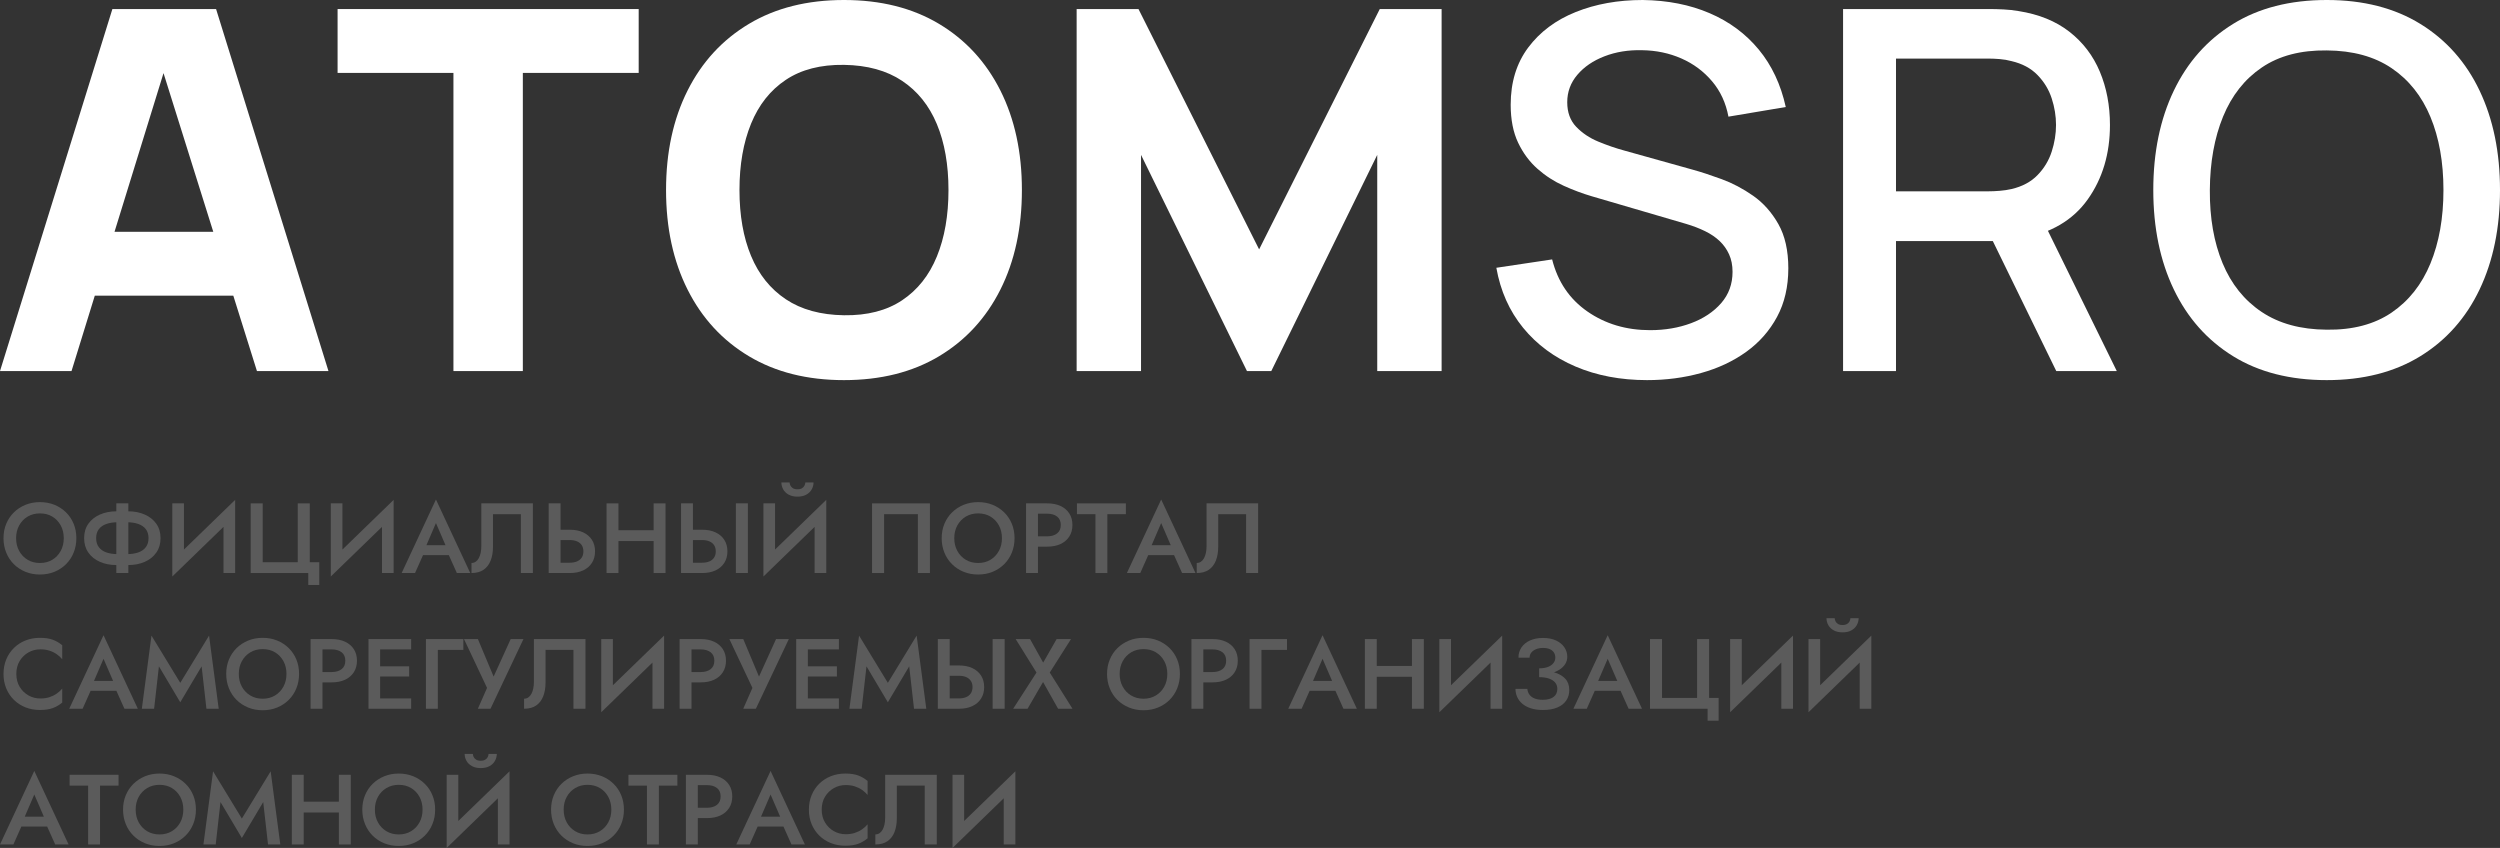 <?xml version="1.0" encoding="UTF-8"?>
<svg width="171px" height="58px" viewBox="0 0 171 58" version="1.1" xmlns="http://www.w3.org/2000/svg" xmlns:xlink="http://www.w3.org/1999/xlink">
    <rect x="0" y="0" width="171" height="58" fill="#333333" stroke="none"/>
    <title>Group 18</title>
    <g id="Page-3" stroke="none" stroke-width="1" fill="none" fill-rule="evenodd">
        <g id="Group-18" fill-rule="nonzero">
            <g id="ОФИЦИАЛЬНЫЙ-ПОРТАЛ-С-Copy" transform="translate(0, 33)" fill="#5B5B5B">
                <path d="M1.101,3.812 C1.101,3.484 1.171,3.193 1.311,2.938 C1.451,2.684 1.643,2.483 1.889,2.336 C2.134,2.189 2.415,2.116 2.732,2.116 C3.055,2.116 3.338,2.189 3.581,2.336 C3.824,2.483 4.015,2.684 4.154,2.938 C4.293,3.193 4.362,3.484 4.362,3.812 C4.362,4.139 4.292,4.43 4.152,4.685 C4.012,4.941 3.82,5.142 3.577,5.289 C3.333,5.436 3.051,5.509 2.732,5.509 C2.415,5.509 2.134,5.436 1.889,5.289 C1.643,5.142 1.451,4.941 1.311,4.685 C1.171,4.43 1.101,4.139 1.101,3.812 Z M0.24,3.812 C0.24,4.166 0.301,4.495 0.425,4.799 C0.548,5.102 0.722,5.365 0.945,5.588 C1.169,5.811 1.433,5.985 1.737,6.11 C2.042,6.235 2.373,6.297 2.732,6.297 C3.093,6.297 3.426,6.235 3.728,6.11 C4.031,5.985 4.294,5.811 4.518,5.588 C4.742,5.365 4.915,5.102 5.038,4.799 C5.162,4.495 5.223,4.166 5.223,3.812 C5.223,3.455 5.161,3.126 5.037,2.826 C4.914,2.526 4.739,2.266 4.514,2.045 C4.289,1.824 4.026,1.652 3.724,1.529 C3.422,1.406 3.091,1.345 2.732,1.345 C2.378,1.345 2.049,1.406 1.745,1.529 C1.441,1.652 1.177,1.824 0.952,2.045 C0.727,2.266 0.552,2.526 0.427,2.826 C0.302,3.126 0.24,3.455 0.24,3.812 Z" id="Shape"></path>
                <path d="M7.957,1.43 L7.957,6.195 L8.779,6.195 L8.779,1.43 L7.957,1.43 Z M10.159,3.812 C10.159,4.061 10.097,4.266 9.973,4.428 C9.849,4.591 9.677,4.71 9.456,4.787 C9.235,4.863 8.978,4.902 8.686,4.902 L8.049,4.902 C7.757,4.902 7.5,4.863 7.279,4.787 C7.058,4.71 6.886,4.591 6.762,4.428 C6.638,4.266 6.576,4.061 6.576,3.812 C6.576,3.559 6.638,3.353 6.762,3.193 C6.886,3.033 7.058,2.915 7.279,2.838 C7.5,2.761 7.757,2.723 8.049,2.723 L8.686,2.723 C8.978,2.723 9.235,2.761 9.456,2.838 C9.677,2.915 9.849,3.033 9.973,3.193 C10.097,3.353 10.159,3.559 10.159,3.812 Z M10.981,3.812 C10.981,3.427 10.885,3.098 10.692,2.825 C10.5,2.553 10.237,2.343 9.903,2.196 C9.569,2.048 9.192,1.974 8.772,1.974 L7.963,1.974 C7.543,1.974 7.166,2.048 6.832,2.196 C6.498,2.343 6.235,2.553 6.043,2.825 C5.85,3.098 5.754,3.427 5.754,3.812 C5.754,4.194 5.85,4.521 6.043,4.796 C6.235,5.071 6.498,5.282 6.832,5.429 C7.166,5.577 7.543,5.65 7.963,5.65 L8.772,5.65 C9.192,5.65 9.569,5.577 9.903,5.429 C10.237,5.282 10.5,5.071 10.692,4.796 C10.885,4.521 10.981,4.194 10.981,3.812 Z" id="Shape"></path>
                <path d="M16.05,2.298 L16.084,1.191 L11.82,5.327 L11.786,6.433 L16.05,2.298 Z M12.582,1.43 L11.786,1.43 L11.786,6.433 L12.582,5.531 L12.582,1.43 Z M16.084,1.191 L15.288,2.11 L15.288,6.195 L16.084,6.195 L16.084,1.191 Z" id="Shape"></path>
                <polygon id="Path" points="17.968 5.455 17.968 1.43 17.146 1.43 17.146 6.195 21.085 6.195 21.085 7.012 21.839 7.012 21.839 5.455 21.188 5.455 21.188 1.43 20.366 1.43 20.366 5.455"></polygon>
                <path d="M26.891,2.298 L26.925,1.191 L22.661,5.327 L22.626,6.433 L26.891,2.298 Z M23.423,1.43 L22.626,1.43 L22.626,6.433 L23.423,5.531 L23.423,1.43 Z M26.925,1.191 L26.128,2.11 L26.128,6.195 L26.925,6.195 L26.925,1.191 Z" id="Shape"></path>
                <path d="M28.565,4.97 L31.1,4.97 L30.946,4.292 L28.72,4.292 L28.565,4.97 Z M29.819,2.778 L30.583,4.546 L30.598,4.745 L31.249,6.195 L32.165,6.195 L29.819,1.166 L27.473,6.195 L28.389,6.195 L29.054,4.702 L29.066,4.525 L29.819,2.778 Z" id="Shape"></path>
                <path d="M36.45,1.43 L32.922,1.43 L32.922,4.354 C32.922,4.521 32.907,4.676 32.878,4.816 C32.848,4.957 32.804,5.079 32.747,5.183 C32.689,5.287 32.619,5.367 32.537,5.423 C32.455,5.479 32.359,5.507 32.251,5.507 L32.251,6.195 C32.585,6.195 32.861,6.12 33.078,5.971 C33.295,5.822 33.456,5.612 33.561,5.342 C33.666,5.072 33.719,4.761 33.719,4.408 L33.719,2.17 L35.628,2.17 L35.628,6.195 L36.45,6.195 L36.45,1.43 Z" id="Path"></path>
                <path d="M37.529,1.43 L37.529,6.195 L38.342,6.195 L38.342,1.43 L37.529,1.43 Z M38.014,3.94 L38.976,3.94 C39.162,3.94 39.325,3.969 39.463,4.027 C39.602,4.085 39.71,4.171 39.788,4.286 C39.865,4.402 39.904,4.544 39.904,4.714 C39.904,4.883 39.865,5.026 39.788,5.142 C39.71,5.257 39.602,5.344 39.463,5.402 C39.325,5.46 39.162,5.489 38.976,5.489 L38.014,5.489 L38.014,6.195 L38.976,6.195 C39.327,6.195 39.63,6.135 39.887,6.016 C40.144,5.896 40.344,5.724 40.487,5.502 C40.629,5.279 40.701,5.016 40.701,4.714 C40.701,4.408 40.629,4.145 40.487,3.924 C40.344,3.703 40.144,3.533 39.887,3.413 C39.63,3.294 39.327,3.234 38.976,3.234 L38.014,3.234 L38.014,3.94 Z" id="Shape"></path>
                <path d="M41.81,4.008 L45.236,4.008 L45.236,3.268 L41.81,3.268 L41.81,4.008 Z M44.708,1.43 L44.708,6.195 L45.522,6.195 L45.522,1.43 L44.708,1.43 Z M41.488,1.43 L41.488,6.195 L42.302,6.195 L42.302,1.43 L41.488,1.43 Z" id="Shape"></path>
                <path d="M50.334,1.43 L50.334,6.195 L51.156,6.195 L51.156,1.43 L50.334,1.43 Z M46.583,1.43 L46.583,6.195 L47.397,6.195 L47.397,1.43 L46.583,1.43 Z M47.068,3.94 L48.03,3.94 C48.216,3.94 48.379,3.969 48.518,4.027 C48.656,4.085 48.765,4.171 48.842,4.286 C48.92,4.402 48.959,4.544 48.959,4.714 C48.959,4.883 48.92,5.026 48.842,5.142 C48.765,5.257 48.656,5.344 48.518,5.402 C48.379,5.46 48.216,5.489 48.03,5.489 L47.068,5.489 L47.068,6.195 L48.03,6.195 C48.381,6.195 48.685,6.135 48.941,6.016 C49.198,5.896 49.398,5.724 49.541,5.502 C49.684,5.279 49.755,5.016 49.755,4.714 C49.755,4.408 49.684,4.145 49.541,3.924 C49.398,3.703 49.198,3.533 48.941,3.413 C48.685,3.294 48.381,3.234 48.03,3.234 L47.068,3.234 L47.068,3.94 Z" id="Shape"></path>
                <path d="M56.482,2.298 L56.516,1.191 L52.252,5.327 L52.218,6.433 L56.482,2.298 Z M53.014,1.43 L52.218,1.43 L52.218,6.433 L53.014,5.531 L53.014,1.43 Z M56.516,1.191 L55.72,2.11 L55.72,6.195 L56.516,6.195 L56.516,1.191 Z M53.447,0 C53.447,0.166 53.489,0.323 53.571,0.472 C53.654,0.621 53.778,0.742 53.943,0.833 C54.108,0.924 54.309,0.97 54.547,0.97 C54.789,0.97 54.991,0.924 55.154,0.833 C55.316,0.742 55.439,0.621 55.522,0.472 C55.605,0.323 55.646,0.166 55.646,0 L55.083,0 C55.083,0.067 55.066,0.136 55.031,0.208 C54.997,0.281 54.941,0.342 54.862,0.392 C54.783,0.443 54.678,0.468 54.547,0.468 C54.415,0.468 54.31,0.443 54.232,0.392 C54.153,0.342 54.096,0.281 54.062,0.208 C54.028,0.136 54.011,0.067 54.011,0 L53.447,0 Z" id="Shape"></path>
                <polygon id="Path" points="62.784 2.17 62.784 6.195 63.606 6.195 63.606 1.43 59.65 1.43 59.65 6.195 60.472 6.195 60.472 2.17"></polygon>
                <path d="M65.272,3.812 C65.272,3.484 65.342,3.193 65.482,2.938 C65.622,2.684 65.815,2.483 66.06,2.336 C66.306,2.189 66.587,2.116 66.903,2.116 C67.226,2.116 67.509,2.189 67.752,2.336 C67.995,2.483 68.186,2.684 68.325,2.938 C68.464,3.193 68.533,3.484 68.533,3.812 C68.533,4.139 68.463,4.43 68.323,4.685 C68.183,4.941 67.992,5.142 67.748,5.289 C67.504,5.436 67.222,5.509 66.903,5.509 C66.587,5.509 66.306,5.436 66.06,5.289 C65.815,5.142 65.622,4.941 65.482,4.685 C65.342,4.43 65.272,4.139 65.272,3.812 Z M64.411,3.812 C64.411,4.166 64.473,4.495 64.596,4.799 C64.719,5.102 64.893,5.365 65.117,5.588 C65.34,5.811 65.604,5.985 65.909,6.11 C66.213,6.235 66.544,6.297 66.903,6.297 C67.265,6.297 67.597,6.235 67.899,6.11 C68.202,5.985 68.465,5.811 68.689,5.588 C68.913,5.365 69.086,5.102 69.21,4.799 C69.333,4.495 69.395,4.166 69.395,3.812 C69.395,3.455 69.333,3.126 69.209,2.826 C69.085,2.526 68.91,2.266 68.686,2.045 C68.461,1.824 68.197,1.652 67.895,1.529 C67.593,1.406 67.262,1.345 66.903,1.345 C66.549,1.345 66.22,1.406 65.916,1.529 C65.613,1.652 65.348,1.824 65.123,2.045 C64.899,2.266 64.724,2.526 64.599,2.826 C64.474,3.126 64.411,3.455 64.411,3.812 Z" id="Shape"></path>
                <path d="M70.182,1.43 L70.182,6.195 L70.996,6.195 L70.996,1.43 L70.182,1.43 Z M70.667,2.136 L71.629,2.136 C71.909,2.136 72.134,2.201 72.303,2.331 C72.473,2.461 72.558,2.654 72.558,2.91 C72.558,3.163 72.473,3.356 72.303,3.487 C72.134,3.619 71.909,3.685 71.629,3.685 L70.667,3.685 L70.667,4.391 L71.629,4.391 C71.98,4.391 72.284,4.331 72.541,4.211 C72.797,4.092 72.997,3.92 73.14,3.697 C73.283,3.475 73.354,3.212 73.354,2.91 C73.354,2.604 73.283,2.34 73.14,2.12 C72.997,1.899 72.797,1.729 72.541,1.609 C72.284,1.489 71.98,1.43 71.629,1.43 L70.667,1.43 L70.667,2.136 Z" id="Shape"></path>
                <polygon id="Path" points="73.662 2.17 74.93 2.17 74.93 6.195 75.743 6.195 75.743 2.17 77.01 2.17 77.01 1.43 73.662 1.43"></polygon>
                <path d="M78.171,4.97 L80.706,4.97 L80.552,4.292 L78.326,4.292 L78.171,4.97 Z M79.425,2.778 L80.189,4.546 L80.204,4.745 L80.855,6.195 L81.771,6.195 L79.425,1.166 L77.079,6.195 L77.995,6.195 L78.659,4.702 L78.671,4.525 L79.425,2.778 Z" id="Shape"></path>
                <path d="M86.056,1.43 L82.528,1.43 L82.528,4.354 C82.528,4.521 82.513,4.676 82.484,4.816 C82.454,4.957 82.41,5.079 82.353,5.183 C82.295,5.287 82.225,5.367 82.143,5.423 C82.061,5.479 81.965,5.507 81.857,5.507 L81.857,6.195 C82.191,6.195 82.467,6.12 82.684,5.971 C82.901,5.822 83.062,5.612 83.167,5.342 C83.272,5.072 83.325,4.761 83.325,4.408 L83.325,2.17 L85.234,2.17 L85.234,6.195 L86.056,6.195 L86.056,1.43 Z" id="Path"></path>
                <path d="M1.117,13.096 C1.117,12.755 1.193,12.46 1.346,12.209 C1.499,11.958 1.7,11.763 1.948,11.623 C2.196,11.484 2.467,11.414 2.759,11.414 C2.987,11.414 3.193,11.443 3.376,11.502 C3.56,11.56 3.725,11.641 3.873,11.743 C4.021,11.846 4.148,11.962 4.256,12.092 L4.256,11.135 C4.058,10.969 3.843,10.843 3.609,10.757 C3.376,10.671 3.083,10.628 2.732,10.628 C2.378,10.628 2.049,10.688 1.746,10.807 C1.443,10.927 1.179,11.097 0.954,11.318 C0.729,11.539 0.554,11.8 0.428,12.102 C0.303,12.404 0.24,12.735 0.24,13.096 C0.24,13.456 0.303,13.788 0.428,14.09 C0.554,14.391 0.729,14.653 0.954,14.873 C1.179,15.094 1.443,15.264 1.746,15.384 C2.049,15.504 2.378,15.563 2.732,15.563 C3.083,15.563 3.376,15.52 3.609,15.433 C3.843,15.347 4.058,15.221 4.256,15.056 L4.256,14.1 C4.148,14.229 4.021,14.345 3.873,14.447 C3.725,14.549 3.56,14.63 3.376,14.689 C3.193,14.748 2.987,14.777 2.759,14.777 C2.467,14.777 2.196,14.707 1.948,14.568 C1.7,14.428 1.499,14.232 1.346,13.98 C1.193,13.727 1.117,13.433 1.117,13.096 Z" id="Path"></path>
                <path d="M5.828,14.253 L8.362,14.253 L8.208,13.576 L5.982,13.576 L5.828,14.253 Z M7.081,12.061 L7.845,13.829 L7.861,14.028 L8.511,15.478 L9.428,15.478 L7.081,10.449 L4.735,15.478 L5.651,15.478 L6.316,13.986 L6.328,13.809 L7.081,12.061 Z" id="Shape"></path>
                <polygon id="Path" points="10.87 12.577 12.33 15.036 13.791 12.577 14.12 15.478 14.959 15.478 14.3 10.475 12.33 13.707 10.361 10.475 9.702 15.478 10.541 15.478"></polygon>
                <path d="M16.334,13.096 C16.334,12.768 16.404,12.476 16.544,12.222 C16.684,11.967 16.877,11.766 17.122,11.619 C17.368,11.472 17.648,11.399 17.965,11.399 C18.288,11.399 18.571,11.472 18.814,11.619 C19.057,11.766 19.248,11.967 19.387,12.222 C19.526,12.476 19.595,12.768 19.595,13.096 C19.595,13.422 19.525,13.713 19.385,13.969 C19.245,14.224 19.054,14.425 18.81,14.572 C18.566,14.719 18.284,14.793 17.965,14.793 C17.648,14.793 17.368,14.719 17.122,14.572 C16.877,14.425 16.684,14.224 16.544,13.969 C16.404,13.713 16.334,13.422 16.334,13.096 Z M15.473,13.096 C15.473,13.45 15.535,13.778 15.658,14.082 C15.781,14.385 15.955,14.649 16.179,14.872 C16.402,15.095 16.666,15.268 16.971,15.393 C17.275,15.518 17.606,15.581 17.965,15.581 C18.327,15.581 18.659,15.518 18.961,15.393 C19.264,15.268 19.527,15.095 19.751,14.872 C19.975,14.649 20.148,14.385 20.272,14.082 C20.395,13.778 20.457,13.45 20.457,13.096 C20.457,12.738 20.395,12.41 20.271,12.109 C20.147,11.809 19.972,11.549 19.748,11.328 C19.523,11.108 19.259,10.936 18.957,10.813 C18.655,10.689 18.324,10.628 17.965,10.628 C17.611,10.628 17.282,10.689 16.978,10.813 C16.675,10.936 16.41,11.108 16.185,11.328 C15.96,11.549 15.786,11.809 15.66,12.109 C15.535,12.41 15.473,12.738 15.473,13.096 Z" id="Shape"></path>
                <path d="M21.244,10.713 L21.244,15.478 L22.058,15.478 L22.058,10.713 L21.244,10.713 Z M21.729,11.419 L22.691,11.419 C22.971,11.419 23.196,11.484 23.365,11.614 C23.535,11.744 23.62,11.937 23.62,12.194 C23.62,12.447 23.535,12.639 23.365,12.771 C23.196,12.902 22.971,12.968 22.691,12.968 L21.729,12.968 L21.729,13.674 L22.691,13.674 C23.042,13.674 23.346,13.614 23.602,13.495 C23.859,13.375 24.059,13.204 24.202,12.981 C24.345,12.758 24.416,12.495 24.416,12.194 C24.416,11.887 24.345,11.624 24.202,11.403 C24.059,11.182 23.859,11.012 23.602,10.893 C23.346,10.773 23.042,10.713 22.691,10.713 L21.729,10.713 L21.729,11.419 Z" id="Shape"></path>
                <path d="M25.705,15.478 L28.124,15.478 L28.124,14.772 L25.705,14.772 L25.705,15.478 Z M25.705,11.419 L28.124,11.419 L28.124,10.713 L25.705,10.713 L25.705,11.419 Z M25.705,13.274 L27.987,13.274 L27.987,12.577 L25.705,12.577 L25.705,13.274 Z M25.204,10.713 L25.204,15.478 L26,15.478 L26,10.713 L25.204,10.713 Z" id="Shape"></path>
                <polygon id="Path" points="29.134 10.713 29.134 15.478 29.947 15.478 29.947 11.453 31.694 11.453 31.694 10.713"></polygon>
                <polygon id="Path" points="35.804 10.713 34.931 10.713 33.551 13.748 33.969 13.768 32.688 10.713 31.737 10.713 33.314 14.052 32.686 15.478 33.551 15.478"></polygon>
                <path d="M40.046,10.713 L36.519,10.713 L36.519,13.637 C36.519,13.805 36.504,13.959 36.474,14.1 C36.444,14.241 36.401,14.363 36.343,14.467 C36.285,14.57 36.215,14.65 36.133,14.707 C36.051,14.763 35.956,14.791 35.847,14.791 L35.847,15.478 C36.182,15.478 36.458,15.404 36.674,15.255 C36.891,15.105 37.052,14.896 37.157,14.626 C37.262,14.356 37.315,14.044 37.315,13.691 L37.315,11.453 L39.224,11.453 L39.224,15.478 L40.046,15.478 L40.046,10.713 Z" id="Path"></path>
                <path d="M45.39,11.581 L45.424,10.475 L41.16,14.61 L41.125,15.717 L45.39,11.581 Z M41.922,10.713 L41.125,10.713 L41.125,15.717 L41.922,14.815 L41.922,10.713 Z M45.424,10.475 L44.628,11.394 L44.628,15.478 L45.424,15.478 L45.424,10.475 Z" id="Shape"></path>
                <path d="M46.486,10.713 L46.486,15.478 L47.299,15.478 L47.299,10.713 L46.486,10.713 Z M46.97,11.419 L47.933,11.419 C48.212,11.419 48.437,11.484 48.607,11.614 C48.776,11.744 48.861,11.937 48.861,12.194 C48.861,12.447 48.776,12.639 48.607,12.771 C48.437,12.902 48.212,12.968 47.933,12.968 L46.97,12.968 L46.97,13.674 L47.933,13.674 C48.283,13.674 48.587,13.614 48.844,13.495 C49.101,13.375 49.301,13.204 49.443,12.981 C49.586,12.758 49.657,12.495 49.657,12.194 C49.657,11.887 49.586,11.624 49.443,11.403 C49.301,11.182 49.101,11.012 48.844,10.893 C48.587,10.773 48.283,10.713 47.933,10.713 L46.97,10.713 L46.97,11.419 Z" id="Shape"></path>
                <polygon id="Path" points="53.956 10.713 53.082 10.713 51.702 13.748 52.12 13.768 50.839 10.713 49.889 10.713 51.466 14.052 50.837 15.478 51.702 15.478"></polygon>
                <path d="M54.963,15.478 L57.381,15.478 L57.381,14.772 L54.963,14.772 L54.963,15.478 Z M54.963,11.419 L57.381,11.419 L57.381,10.713 L54.963,10.713 L54.963,11.419 Z M54.963,13.274 L57.244,13.274 L57.244,12.577 L54.963,12.577 L54.963,13.274 Z M54.461,10.713 L54.461,15.478 L55.257,15.478 L55.257,10.713 L54.461,10.713 Z" id="Shape"></path>
                <polygon id="Path" points="59.268 12.577 60.729 15.036 62.19 12.577 62.519 15.478 63.358 15.478 62.698 10.475 60.729 13.707 58.76 10.475 58.1 15.478 58.939 15.478"></polygon>
                <path d="M67.896,10.713 L67.896,15.478 L68.718,15.478 L68.718,10.713 L67.896,10.713 Z M64.146,10.713 L64.146,15.478 L64.959,15.478 L64.959,10.713 L64.146,10.713 Z M64.63,13.223 L65.593,13.223 C65.779,13.223 65.941,13.252 66.08,13.31 C66.219,13.368 66.327,13.455 66.404,13.57 C66.482,13.685 66.521,13.828 66.521,13.998 C66.521,14.167 66.482,14.309 66.404,14.425 C66.327,14.541 66.219,14.627 66.08,14.685 C65.941,14.743 65.779,14.772 65.593,14.772 L64.63,14.772 L64.63,15.478 L65.593,15.478 C65.943,15.478 66.247,15.419 66.504,15.299 C66.761,15.179 66.96,15.008 67.103,14.785 C67.246,14.562 67.317,14.3 67.317,13.998 C67.317,13.691 67.246,13.428 67.103,13.207 C66.96,12.986 66.761,12.816 66.504,12.697 C66.247,12.577 65.943,12.517 65.593,12.517 L64.63,12.517 L64.63,13.223 Z" id="Shape"></path>
                <polygon id="Path" points="72.272 10.713 71.354 12.323 70.456 10.713 69.472 10.713 70.896 13.002 69.3 15.478 70.285 15.478 71.345 13.649 72.374 15.478 73.359 15.478 71.804 13.002 73.256 10.713"></polygon>
                <path d="M76.584,13.096 C76.584,12.768 76.654,12.476 76.794,12.222 C76.934,11.967 77.126,11.766 77.372,11.619 C77.617,11.472 77.898,11.399 78.214,11.399 C78.537,11.399 78.82,11.472 79.064,11.619 C79.307,11.766 79.498,11.967 79.637,12.222 C79.775,12.476 79.845,12.768 79.845,13.096 C79.845,13.422 79.775,13.713 79.635,13.969 C79.495,14.224 79.303,14.425 79.059,14.572 C78.816,14.719 78.534,14.793 78.214,14.793 C77.898,14.793 77.617,14.719 77.372,14.572 C77.126,14.425 76.934,14.224 76.794,13.969 C76.654,13.713 76.584,13.422 76.584,13.096 Z M75.722,13.096 C75.722,13.45 75.784,13.778 75.907,14.082 C76.031,14.385 76.204,14.649 76.428,14.872 C76.652,15.095 76.916,15.268 77.22,15.393 C77.524,15.518 77.856,15.581 78.214,15.581 C78.576,15.581 78.908,15.518 79.211,15.393 C79.513,15.268 79.777,15.095 80,14.872 C80.224,14.649 80.398,14.385 80.521,14.082 C80.644,13.778 80.706,13.45 80.706,13.096 C80.706,12.738 80.644,12.41 80.52,12.109 C80.396,11.809 80.222,11.549 79.997,11.328 C79.772,11.108 79.509,10.936 79.207,10.813 C78.905,10.689 78.574,10.628 78.214,10.628 C77.86,10.628 77.531,10.689 77.228,10.813 C76.924,10.936 76.66,11.108 76.435,11.328 C76.21,11.549 76.035,11.809 75.91,12.109 C75.785,12.41 75.722,12.738 75.722,13.096 Z" id="Shape"></path>
                <path d="M81.494,10.713 L81.494,15.478 L82.307,15.478 L82.307,10.713 L81.494,10.713 Z M81.978,11.419 L82.941,11.419 C83.221,11.419 83.445,11.484 83.615,11.614 C83.784,11.744 83.869,11.937 83.869,12.194 C83.869,12.447 83.784,12.639 83.615,12.771 C83.445,12.902 83.221,12.968 82.941,12.968 L81.978,12.968 L81.978,13.674 L82.941,13.674 C83.291,13.674 83.595,13.614 83.852,13.495 C84.109,13.375 84.309,13.204 84.451,12.981 C84.594,12.758 84.665,12.495 84.665,12.194 C84.665,11.887 84.594,11.624 84.451,11.403 C84.309,11.182 84.109,11.012 83.852,10.893 C83.595,10.773 83.291,10.713 82.941,10.713 L81.978,10.713 L81.978,11.419 Z" id="Shape"></path>
                <polygon id="Path" points="85.47 10.713 85.47 15.478 86.284 15.478 86.284 11.453 88.031 11.453 88.031 10.713"></polygon>
                <path d="M89.209,14.253 L91.743,14.253 L91.589,13.576 L89.363,13.576 L89.209,14.253 Z M90.462,12.061 L91.226,13.829 L91.242,14.028 L91.892,15.478 L92.809,15.478 L90.462,10.449 L88.116,15.478 L89.032,15.478 L89.697,13.986 L89.709,13.809 L90.462,12.061 Z" id="Shape"></path>
                <path d="M93.679,13.291 L97.104,13.291 L97.104,12.551 L93.679,12.551 L93.679,13.291 Z M96.576,10.713 L96.576,15.478 L97.39,15.478 L97.39,10.713 L96.576,10.713 Z M93.357,10.713 L93.357,15.478 L94.17,15.478 L94.17,10.713 L93.357,10.713 Z" id="Shape"></path>
                <path d="M102.716,11.581 L102.75,10.475 L98.486,14.61 L98.452,15.717 L102.716,11.581 Z M99.248,10.713 L98.452,10.713 L98.452,15.717 L99.248,14.815 L99.248,10.713 Z M102.75,10.475 L101.954,11.394 L101.954,15.478 L102.75,15.478 L102.75,10.475 Z" id="Shape"></path>
                <path d="M105.279,13.147 C105.557,13.147 105.813,13.118 106.048,13.059 C106.282,13.001 106.485,12.918 106.657,12.811 C106.829,12.703 106.963,12.575 107.058,12.424 C107.153,12.274 107.201,12.107 107.201,11.925 C107.201,11.69 107.136,11.475 107.006,11.281 C106.876,11.087 106.687,10.931 106.441,10.813 C106.194,10.695 105.894,10.636 105.54,10.636 C105.196,10.636 104.898,10.695 104.647,10.811 C104.395,10.927 104.201,11.086 104.066,11.287 C103.931,11.487 103.863,11.719 103.863,11.983 L104.624,11.983 C104.624,11.853 104.662,11.739 104.739,11.64 C104.816,11.54 104.924,11.462 105.064,11.405 C105.203,11.348 105.363,11.319 105.543,11.319 C105.728,11.319 105.883,11.347 106.009,11.402 C106.135,11.458 106.229,11.536 106.291,11.636 C106.353,11.737 106.384,11.852 106.384,11.983 C106.384,12.118 106.342,12.241 106.257,12.352 C106.173,12.463 106.049,12.551 105.885,12.617 C105.721,12.682 105.519,12.714 105.279,12.714 L105.279,13.147 Z M105.536,15.563 C105.923,15.563 106.251,15.507 106.519,15.393 C106.788,15.28 106.991,15.121 107.13,14.916 C107.269,14.711 107.338,14.473 107.338,14.202 C107.338,13.882 107.248,13.624 107.067,13.428 C106.887,13.233 106.642,13.089 106.331,12.997 C106.02,12.905 105.67,12.859 105.279,12.859 L105.279,13.317 C105.536,13.317 105.757,13.348 105.942,13.411 C106.127,13.473 106.27,13.564 106.37,13.683 C106.471,13.802 106.521,13.947 106.521,14.117 C106.521,14.354 106.437,14.538 106.268,14.669 C106.1,14.8 105.85,14.866 105.519,14.866 C105.3,14.866 105.115,14.835 104.964,14.774 C104.812,14.713 104.696,14.626 104.613,14.513 C104.531,14.401 104.483,14.269 104.469,14.117 L103.658,14.117 C103.658,14.313 103.697,14.499 103.775,14.673 C103.853,14.848 103.971,15.002 104.127,15.135 C104.283,15.269 104.479,15.373 104.713,15.449 C104.947,15.525 105.221,15.563 105.536,15.563 Z" id="Shape"></path>
                <path d="M108.713,14.253 L111.248,14.253 L111.094,13.576 L108.867,13.576 L108.713,14.253 Z M109.967,12.061 L110.731,13.829 L110.746,14.028 L111.397,15.478 L112.313,15.478 L109.967,10.449 L107.621,15.478 L108.537,15.478 L109.201,13.986 L109.213,13.809 L109.967,12.061 Z" id="Shape"></path>
                <polygon id="Path" points="113.683 14.738 113.683 10.713 112.861 10.713 112.861 15.478 116.8 15.478 116.8 16.295 117.553 16.295 117.553 14.738 116.903 14.738 116.903 10.713 116.081 10.713 116.081 14.738"></polygon>
                <path d="M122.605,11.581 L122.64,10.475 L118.375,14.61 L118.341,15.717 L122.605,11.581 Z M119.138,10.713 L118.341,10.713 L118.341,15.717 L119.138,14.815 L119.138,10.713 Z M122.64,10.475 L121.843,11.394 L121.843,15.478 L122.64,15.478 L122.64,10.475 Z" id="Shape"></path>
                <path d="M127.966,11.581 L128,10.475 L123.736,14.61 L123.701,15.717 L127.966,11.581 Z M124.498,10.713 L123.701,10.713 L123.701,15.717 L124.498,14.815 L124.498,10.713 Z M128,10.475 L127.204,11.394 L127.204,15.478 L128,15.478 L128,10.475 Z M124.931,9.283 C124.931,9.449 124.972,9.606 125.055,9.756 C125.138,9.905 125.262,10.025 125.427,10.116 C125.592,10.208 125.793,10.253 126.031,10.253 C126.273,10.253 126.475,10.208 126.638,10.116 C126.8,10.025 126.923,9.905 127.006,9.756 C127.089,9.606 127.13,9.449 127.13,9.283 L126.567,9.283 C126.567,9.35 126.549,9.42 126.515,9.492 C126.481,9.564 126.424,9.625 126.346,9.676 C126.267,9.726 126.162,9.751 126.031,9.751 C125.899,9.751 125.794,9.726 125.715,9.676 C125.637,9.625 125.58,9.564 125.546,9.492 C125.512,9.42 125.495,9.35 125.495,9.283 L124.931,9.283 Z" id="Shape"></path>
                <path d="M1.093,23.536 L3.627,23.536 L3.473,22.859 L1.247,22.859 L1.093,23.536 Z M2.346,21.344 L3.11,23.113 L3.125,23.312 L3.776,24.762 L4.692,24.762 L2.346,19.732 L0,24.762 L0.916,24.762 L1.581,23.269 L1.593,23.092 L2.346,21.344 Z" id="Shape"></path>
                <polygon id="Path" points="4.761 20.737 6.028 20.737 6.028 24.762 6.842 24.762 6.842 20.737 8.109 20.737 8.109 19.996 4.761 19.996"></polygon>
                <path d="M9.279,22.379 C9.279,22.051 9.349,21.76 9.488,21.505 C9.628,21.25 9.821,21.05 10.066,20.903 C10.312,20.756 10.593,20.682 10.909,20.682 C11.232,20.682 11.515,20.756 11.758,20.903 C12.002,21.05 12.193,21.25 12.331,21.505 C12.47,21.76 12.539,22.051 12.539,22.379 C12.539,22.706 12.469,22.997 12.33,23.252 C12.19,23.507 11.998,23.709 11.754,23.855 C11.51,24.002 11.229,24.076 10.909,24.076 C10.593,24.076 10.312,24.002 10.066,23.855 C9.821,23.709 9.628,23.507 9.488,23.252 C9.349,22.997 9.279,22.706 9.279,22.379 Z M8.417,22.379 C8.417,22.733 8.479,23.062 8.602,23.365 C8.725,23.669 8.899,23.932 9.123,24.155 C9.347,24.378 9.611,24.552 9.915,24.677 C10.219,24.801 10.55,24.864 10.909,24.864 C11.271,24.864 11.603,24.801 11.906,24.677 C12.208,24.552 12.471,24.378 12.695,24.155 C12.919,23.932 13.093,23.669 13.216,23.365 C13.339,23.062 13.401,22.733 13.401,22.379 C13.401,22.022 13.339,21.693 13.215,21.393 C13.091,21.093 12.917,20.832 12.692,20.612 C12.467,20.391 12.203,20.219 11.901,20.096 C11.599,19.973 11.269,19.911 10.909,19.911 C10.555,19.911 10.226,19.973 9.923,20.096 C9.619,20.219 9.355,20.391 9.13,20.612 C8.905,20.832 8.73,21.093 8.605,21.393 C8.48,21.693 8.417,22.022 8.417,22.379 Z" id="Shape"></path>
                <polygon id="Path" points="15.082 21.86 16.543 24.319 18.004 21.86 18.333 24.762 19.172 24.762 18.513 19.758 16.543 22.99 14.574 19.758 13.915 24.762 14.754 24.762"></polygon>
                <path d="M20.282,22.575 L23.707,22.575 L23.707,21.834 L20.282,21.834 L20.282,22.575 Z M23.179,19.996 L23.179,24.762 L23.993,24.762 L23.993,19.996 L23.179,19.996 Z M19.96,19.996 L19.96,24.762 L20.773,24.762 L20.773,19.996 L19.96,19.996 Z" id="Shape"></path>
                <path d="M25.642,22.379 C25.642,22.051 25.712,21.76 25.852,21.505 C25.992,21.25 26.184,21.05 26.43,20.903 C26.675,20.756 26.956,20.682 27.272,20.682 C27.596,20.682 27.879,20.756 28.122,20.903 C28.365,21.05 28.556,21.25 28.695,21.505 C28.833,21.76 28.903,22.051 28.903,22.379 C28.903,22.706 28.833,22.997 28.693,23.252 C28.553,23.507 28.361,23.709 28.118,23.855 C27.874,24.002 27.592,24.076 27.272,24.076 C26.956,24.076 26.675,24.002 26.43,23.855 C26.184,23.709 25.992,23.507 25.852,23.252 C25.712,22.997 25.642,22.706 25.642,22.379 Z M24.781,22.379 C24.781,22.733 24.842,23.062 24.966,23.365 C25.089,23.669 25.263,23.932 25.486,24.155 C25.71,24.378 25.974,24.552 26.278,24.677 C26.583,24.801 26.914,24.864 27.272,24.864 C27.634,24.864 27.967,24.801 28.269,24.677 C28.572,24.552 28.835,24.378 29.059,24.155 C29.282,23.932 29.456,23.669 29.579,23.365 C29.703,23.062 29.764,22.733 29.764,22.379 C29.764,22.022 29.702,21.693 29.578,21.393 C29.455,21.093 29.28,20.832 29.055,20.612 C28.83,20.391 28.567,20.219 28.265,20.096 C27.963,19.973 27.632,19.911 27.272,19.911 C26.919,19.911 26.59,19.973 26.286,20.096 C25.982,20.219 25.718,20.391 25.493,20.612 C25.268,20.832 25.093,21.093 24.968,21.393 C24.843,21.693 24.781,22.022 24.781,22.379 Z" id="Shape"></path>
                <path d="M34.816,20.864 L34.851,19.758 L30.586,23.894 L30.552,25 L34.816,20.864 Z M31.348,19.996 L30.552,19.996 L30.552,25 L31.348,24.098 L31.348,19.996 Z M34.851,19.758 L34.054,20.677 L34.054,24.762 L34.851,24.762 L34.851,19.758 Z M31.782,18.567 C31.782,18.732 31.823,18.89 31.906,19.039 C31.989,19.188 32.112,19.308 32.277,19.4 C32.442,19.491 32.644,19.537 32.881,19.537 C33.123,19.537 33.326,19.491 33.488,19.4 C33.651,19.308 33.774,19.188 33.856,19.039 C33.939,18.89 33.981,18.732 33.981,18.567 L33.417,18.567 C33.417,18.634 33.4,18.703 33.366,18.775 C33.332,18.847 33.275,18.908 33.196,18.959 C33.117,19.009 33.012,19.035 32.881,19.035 C32.75,19.035 32.645,19.009 32.566,18.959 C32.487,18.908 32.431,18.847 32.396,18.775 C32.362,18.703 32.345,18.634 32.345,18.567 L31.782,18.567 Z" id="Shape"></path>
                <path d="M38.555,22.379 C38.555,22.051 38.625,21.76 38.765,21.505 C38.904,21.25 39.097,21.05 39.343,20.903 C39.588,20.756 39.869,20.682 40.185,20.682 C40.508,20.682 40.791,20.756 41.035,20.903 C41.278,21.05 41.469,21.25 41.607,21.505 C41.746,21.76 41.816,22.051 41.816,22.379 C41.816,22.706 41.746,22.997 41.606,23.252 C41.466,23.507 41.274,23.709 41.03,23.855 C40.787,24.002 40.505,24.076 40.185,24.076 C39.869,24.076 39.588,24.002 39.343,23.855 C39.097,23.709 38.904,23.507 38.765,23.252 C38.625,22.997 38.555,22.706 38.555,22.379 Z M37.693,22.379 C37.693,22.733 37.755,23.062 37.878,23.365 C38.002,23.669 38.175,23.932 38.399,24.155 C38.623,24.378 38.887,24.552 39.191,24.677 C39.495,24.801 39.827,24.864 40.185,24.864 C40.547,24.864 40.879,24.801 41.182,24.677 C41.484,24.552 41.748,24.378 41.971,24.155 C42.195,23.932 42.369,23.669 42.492,23.365 C42.615,23.062 42.677,22.733 42.677,22.379 C42.677,22.022 42.615,21.693 42.491,21.393 C42.367,21.093 42.193,20.832 41.968,20.612 C41.743,20.391 41.48,20.219 41.178,20.096 C40.876,19.973 40.545,19.911 40.185,19.911 C39.831,19.911 39.502,19.973 39.199,20.096 C38.895,20.219 38.631,20.391 38.406,20.612 C38.181,20.832 38.006,21.093 37.881,21.393 C37.756,21.693 37.693,22.022 37.693,22.379 Z" id="Shape"></path>
                <polygon id="Path" points="42.985 20.737 44.252 20.737 44.252 24.762 45.066 24.762 45.066 20.737 46.333 20.737 46.333 19.996 42.985 19.996"></polygon>
                <path d="M46.916,19.996 L46.916,24.762 L47.729,24.762 L47.729,19.996 L46.916,19.996 Z M47.4,20.703 L48.363,20.703 C48.642,20.703 48.867,20.768 49.037,20.897 C49.206,21.027 49.291,21.221 49.291,21.477 C49.291,21.73 49.206,21.922 49.037,22.054 C48.867,22.186 48.642,22.251 48.363,22.251 L47.4,22.251 L47.4,22.958 L48.363,22.958 C48.713,22.958 49.017,22.898 49.274,22.778 C49.531,22.658 49.73,22.487 49.873,22.264 C50.016,22.041 50.087,21.779 50.087,21.477 C50.087,21.171 50.016,20.907 49.873,20.686 C49.73,20.466 49.531,20.296 49.274,20.176 C49.017,20.056 48.713,19.996 48.363,19.996 L47.4,19.996 L47.4,20.703 Z" id="Shape"></path>
                <path d="M51.454,23.536 L53.988,23.536 L53.834,22.859 L51.608,22.859 L51.454,23.536 Z M52.707,21.344 L53.471,23.113 L53.487,23.312 L54.137,24.762 L55.054,24.762 L52.707,19.732 L50.361,24.762 L51.277,24.762 L51.942,23.269 L51.954,23.092 L52.707,21.344 Z" id="Shape"></path>
                <path d="M56.204,22.379 C56.204,22.039 56.281,21.743 56.434,21.492 C56.587,21.242 56.788,21.046 57.036,20.907 C57.284,20.767 57.555,20.697 57.847,20.697 C58.075,20.697 58.281,20.727 58.464,20.785 C58.647,20.844 58.813,20.924 58.961,21.027 C59.109,21.129 59.236,21.246 59.344,21.375 L59.344,20.418 C59.146,20.253 58.931,20.127 58.697,20.041 C58.464,19.954 58.171,19.911 57.819,19.911 C57.465,19.911 57.137,19.971 56.834,20.091 C56.531,20.21 56.267,20.381 56.042,20.601 C55.817,20.822 55.642,21.083 55.516,21.385 C55.39,21.687 55.328,22.018 55.328,22.379 C55.328,22.74 55.39,23.071 55.516,23.373 C55.642,23.675 55.817,23.936 56.042,24.157 C56.267,24.377 56.531,24.548 56.834,24.667 C57.137,24.787 57.465,24.847 57.819,24.847 C58.171,24.847 58.464,24.803 58.697,24.717 C58.931,24.63 59.146,24.504 59.344,24.34 L59.344,23.383 C59.236,23.513 59.109,23.628 58.961,23.73 C58.813,23.832 58.647,23.913 58.464,23.972 C58.281,24.031 58.075,24.061 57.847,24.061 C57.555,24.061 57.284,23.991 57.036,23.851 C56.788,23.712 56.587,23.516 56.434,23.263 C56.281,23.011 56.204,22.716 56.204,22.379 Z" id="Path"></path>
                <path d="M64.074,19.996 L60.546,19.996 L60.546,22.92 C60.546,23.088 60.531,23.242 60.501,23.383 C60.472,23.524 60.428,23.646 60.37,23.75 C60.313,23.854 60.243,23.934 60.16,23.99 C60.078,24.046 59.983,24.074 59.874,24.074 L59.874,24.762 C60.209,24.762 60.485,24.687 60.702,24.538 C60.919,24.389 61.08,24.179 61.185,23.909 C61.29,23.639 61.342,23.328 61.342,22.975 L61.342,20.737 L63.252,20.737 L63.252,24.762 L64.074,24.762 L64.074,19.996 Z" id="Path"></path>
                <path d="M69.417,20.864 L69.451,19.758 L65.187,23.894 L65.153,25 L69.417,20.864 Z M65.949,19.996 L65.153,19.996 L65.153,25 L65.949,24.098 L65.949,19.996 Z M69.451,19.758 L68.655,20.677 L68.655,24.762 L69.451,24.762 L69.451,19.758 Z" id="Shape"></path>
            </g>
            <g id="ATOMSRO-Copy" fill="#FFFFFF">
                <path d="M0,25.381 L7.687,0.619 L14.78,0.619 L22.467,25.381 L17.575,25.381 L10.727,3.542 L11.635,3.542 L4.892,25.381 L0,25.381 Z M4.612,20.222 L4.612,15.854 L17.89,15.854 L17.89,20.222 L4.612,20.222 Z" id="Shape"></path>
                <polygon id="Path" points="31.015 25.381 31.015 4.987 23.091 4.987 23.091 0.619 43.686 0.619 43.686 4.987 35.762 4.987 35.762 25.381"></polygon>
                <path d="M57.728,26 C55.217,26 53.053,25.457 51.234,24.371 C49.414,23.284 48.014,21.765 47.032,19.812 C46.049,17.859 45.558,15.588 45.558,13 C45.558,10.412 46.049,8.141 47.032,6.188 C48.014,4.235 49.414,2.716 51.234,1.629 C53.053,0.543 55.217,0 57.728,0 C60.239,0 62.404,0.543 64.223,1.629 C66.042,2.716 67.442,4.235 68.425,6.188 C69.407,8.141 69.898,10.412 69.898,13 C69.898,15.588 69.407,17.859 68.425,19.812 C67.442,21.765 66.042,23.284 64.223,24.371 C62.404,25.457 60.239,26 57.728,26 Z M57.728,21.563 C59.321,21.586 60.646,21.245 61.703,20.54 C62.761,19.835 63.554,18.836 64.083,17.541 C64.612,16.247 64.876,14.733 64.876,13 C64.876,11.267 64.612,9.764 64.083,8.493 C63.554,7.222 62.761,6.234 61.703,5.529 C60.646,4.824 59.321,4.46 57.728,4.437 C56.136,4.414 54.811,4.755 53.753,5.46 C52.695,6.165 51.902,7.164 51.373,8.459 C50.844,9.753 50.58,11.267 50.58,13 C50.58,14.733 50.844,16.236 51.373,17.507 C51.902,18.778 52.695,19.766 53.753,20.471 C54.811,21.176 56.136,21.54 57.728,21.563 Z" id="Shape"></path>
                <polygon id="Path" points="73.642 25.381 73.642 0.619 77.872 0.619 86.124 17.058 94.376 0.619 98.606 0.619 98.606 25.381 94.203 25.381 94.203 10.593 86.956 25.381 85.292 25.381 78.046 10.593 78.046 25.381"></polygon>
                <path d="M112.66,26 C110.851,26 109.22,25.691 107.768,25.072 C106.315,24.453 105.119,23.569 104.179,22.418 C103.24,21.268 102.63,19.9 102.35,18.316 L106.166,17.744 C106.551,19.27 107.356,20.458 108.581,21.308 C109.807,22.158 111.236,22.583 112.87,22.583 C113.885,22.583 114.818,22.424 115.67,22.106 C116.522,21.788 117.207,21.331 117.727,20.736 C118.246,20.14 118.506,19.426 118.506,18.594 C118.506,18.143 118.427,17.744 118.269,17.397 C118.112,17.05 117.896,16.746 117.622,16.486 C117.347,16.226 117.015,16.001 116.624,15.81 C116.233,15.619 115.804,15.454 115.338,15.316 L108.879,13.425 C108.249,13.24 107.607,13 106.954,12.705 C106.3,12.41 105.702,12.023 105.16,11.543 C104.617,11.063 104.177,10.468 103.838,9.757 C103.5,9.045 103.331,8.181 103.331,7.163 C103.331,5.626 103.73,4.322 104.529,3.252 C105.329,2.183 106.411,1.373 107.776,0.824 C109.141,0.275 110.67,0 112.362,0 C114.066,0.023 115.591,0.324 116.939,0.902 C118.287,1.48 119.407,2.31 120.3,3.391 C121.192,4.472 121.808,5.782 122.146,7.32 L118.225,7.979 C118.05,7.042 117.677,6.235 117.105,5.559 C116.534,4.883 115.833,4.362 115.005,3.998 C114.176,3.634 113.278,3.446 112.31,3.434 C111.376,3.411 110.521,3.55 109.745,3.851 C108.969,4.151 108.351,4.573 107.89,5.117 C107.429,5.66 107.199,6.285 107.199,6.99 C107.199,7.684 107.403,8.245 107.811,8.672 C108.22,9.1 108.724,9.439 109.325,9.687 C109.926,9.936 110.524,10.141 111.119,10.303 L115.775,11.604 C116.359,11.766 117.021,11.982 117.762,12.254 C118.503,12.526 119.22,12.905 119.915,13.39 C120.609,13.876 121.183,14.521 121.639,15.324 C122.094,16.128 122.321,17.137 122.321,18.351 C122.321,19.611 122.064,20.718 121.551,21.672 C121.038,22.626 120.335,23.424 119.442,24.066 C118.549,24.708 117.52,25.191 116.353,25.514 C115.186,25.838 113.955,26 112.66,26 Z" id="Path"></path>
                <path d="M126.066,25.381 L126.066,0.619 L136.146,0.619 C136.388,0.619 136.688,0.628 137.046,0.645 C137.404,0.662 137.745,0.699 138.068,0.757 C139.454,0.974 140.611,1.444 141.541,2.167 C142.47,2.889 143.166,3.8 143.628,4.901 C144.09,6.001 144.321,7.216 144.321,8.546 C144.321,10.518 143.813,12.218 142.797,13.645 C141.78,15.072 140.256,15.963 138.224,16.319 L136.752,16.491 L129.686,16.491 L129.686,25.381 L126.066,25.381 Z M140.649,25.381 L135.73,15.304 L139.385,14.376 L144.788,25.381 L140.649,25.381 Z M129.686,13.086 L136.007,13.086 C136.238,13.086 136.495,13.075 136.778,13.052 C137.061,13.029 137.329,12.989 137.583,12.931 C138.322,12.759 138.917,12.441 139.367,11.977 C139.818,11.513 140.141,10.977 140.337,10.369 C140.533,9.761 140.632,9.154 140.632,8.546 C140.632,7.939 140.533,7.334 140.337,6.732 C140.141,6.13 139.818,5.597 139.367,5.133 C138.917,4.669 138.322,4.351 137.583,4.179 C137.329,4.11 137.061,4.064 136.778,4.041 C136.495,4.018 136.238,4.007 136.007,4.007 L129.686,4.007 L129.686,13.086 Z" id="Shape"></path>
                <path d="M159.151,26 C156.642,26 154.504,25.454 152.739,24.362 C150.973,23.27 149.623,21.748 148.687,19.795 C147.752,17.842 147.285,15.577 147.285,13 C147.285,10.423 147.752,8.158 148.687,6.205 C149.623,4.252 150.973,2.73 152.739,1.638 C154.504,0.546 156.642,0 159.151,0 C161.649,0 163.783,0.546 165.555,1.638 C167.326,2.73 168.677,4.252 169.606,6.205 C170.535,8.158 171,10.423 171,13 C171,15.577 170.535,17.842 169.606,19.795 C168.677,21.748 167.326,23.27 165.555,24.362 C163.783,25.454 161.649,26 159.151,26 Z M159.151,22.551 C160.928,22.574 162.407,22.184 163.586,21.381 C164.765,20.578 165.651,19.457 166.243,18.018 C166.835,16.579 167.132,14.907 167.132,13 C167.132,11.093 166.835,9.426 166.243,7.999 C165.651,6.572 164.765,5.46 163.586,4.663 C162.407,3.865 160.928,3.461 159.151,3.449 C157.374,3.426 155.895,3.813 154.716,4.611 C153.537,5.408 152.652,6.529 152.059,7.973 C151.467,9.418 151.165,11.093 151.153,13 C151.141,14.907 151.432,16.574 152.024,18.001 C152.617,19.428 153.508,20.54 154.699,21.337 C155.89,22.135 157.374,22.539 159.151,22.551 Z" id="Shape"></path>
            </g>
        </g>
    </g>
</svg>